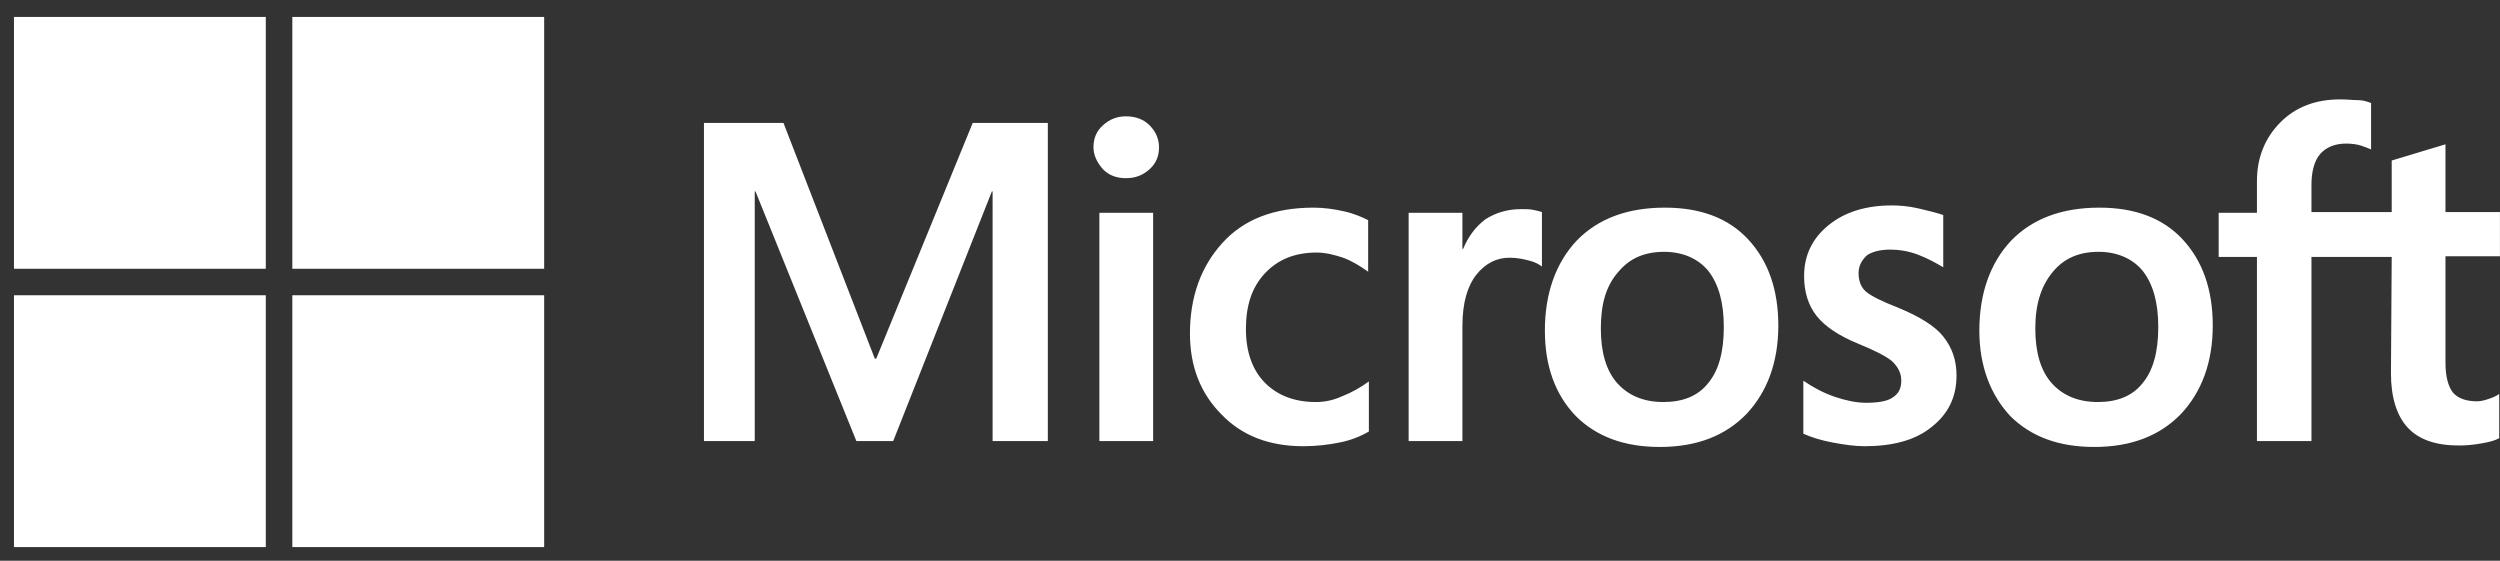 <svg width="107" height="24" viewBox="0 0 107 24" fill="none" xmlns="http://www.w3.org/2000/svg">
<rect x="0" y="0" width="107" height="24" fill="#333333" stroke="none"/>
<path d="M44.847 5.262V18.878H42.483V8.193H42.452L38.229 18.878H36.653L32.335 8.193H32.303V18.878H30.129V5.262H33.533L37.441 15.348H37.504L41.632 5.262H44.847ZM46.801 6.302C46.801 5.924 46.927 5.609 47.211 5.357C47.495 5.105 47.81 4.979 48.188 4.979C48.598 4.979 48.944 5.105 49.196 5.357C49.449 5.609 49.606 5.924 49.606 6.302C49.606 6.681 49.48 6.996 49.196 7.248C48.913 7.5 48.598 7.626 48.188 7.626C47.778 7.626 47.463 7.5 47.211 7.248C46.959 6.964 46.801 6.649 46.801 6.302ZM49.354 9.107V18.878H47.053V9.107H49.354ZM56.319 17.207C56.666 17.207 57.044 17.144 57.454 16.955C57.864 16.797 58.242 16.577 58.588 16.325V18.468C58.21 18.689 57.8 18.846 57.328 18.941C56.855 19.035 56.351 19.098 55.783 19.098C54.334 19.098 53.167 18.657 52.285 17.743C51.371 16.829 50.93 15.663 50.93 14.276C50.93 12.7 51.403 11.408 52.317 10.4C53.23 9.391 54.523 8.887 56.225 8.887C56.666 8.887 57.107 8.95 57.517 9.044C57.958 9.139 58.305 9.297 58.557 9.423V11.629C58.21 11.377 57.832 11.156 57.485 11.03C57.107 10.904 56.729 10.809 56.351 10.809C55.437 10.809 54.712 11.093 54.145 11.692C53.577 12.291 53.325 13.079 53.325 14.087C53.325 15.064 53.609 15.852 54.145 16.388C54.68 16.924 55.405 17.207 56.319 17.207ZM65.112 8.95C65.301 8.95 65.459 8.95 65.617 8.981C65.774 9.013 65.9 9.044 65.995 9.076V11.408C65.869 11.314 65.711 11.219 65.459 11.156C65.207 11.093 64.955 11.03 64.608 11.03C64.041 11.03 63.568 11.282 63.19 11.755C62.812 12.228 62.591 12.953 62.591 13.961V18.878H60.29V9.107H62.591V10.652H62.623C62.843 10.116 63.158 9.706 63.568 9.391C64.009 9.107 64.513 8.95 65.112 8.95ZM66.121 14.15C66.121 12.543 66.594 11.251 67.476 10.305C68.39 9.36 69.651 8.887 71.258 8.887C72.771 8.887 73.968 9.328 74.819 10.242C75.67 11.156 76.112 12.385 76.112 13.93C76.112 15.505 75.639 16.766 74.756 17.712C73.842 18.657 72.613 19.13 71.037 19.13C69.525 19.13 68.327 18.689 67.445 17.806C66.562 16.892 66.121 15.663 66.121 14.15ZM68.516 14.056C68.516 15.064 68.737 15.852 69.209 16.388C69.682 16.924 70.344 17.207 71.195 17.207C72.014 17.207 72.676 16.955 73.118 16.388C73.559 15.852 73.779 15.064 73.779 13.992C73.779 12.953 73.559 12.165 73.118 11.597C72.676 11.062 72.014 10.778 71.227 10.778C70.376 10.778 69.745 11.062 69.272 11.629C68.737 12.228 68.516 13.015 68.516 14.056ZM79.547 11.692C79.547 12.007 79.641 12.291 79.862 12.48C80.083 12.669 80.524 12.889 81.249 13.173C82.163 13.551 82.825 13.961 83.171 14.402C83.549 14.875 83.739 15.411 83.739 16.073C83.739 16.987 83.392 17.712 82.667 18.279C81.974 18.846 80.997 19.098 79.799 19.098C79.389 19.098 78.948 19.035 78.444 18.941C77.939 18.846 77.53 18.72 77.183 18.562V16.293C77.593 16.577 78.066 16.829 78.538 16.987C79.011 17.144 79.452 17.239 79.862 17.239C80.366 17.239 80.776 17.176 80.997 17.018C81.249 16.86 81.375 16.64 81.375 16.293C81.375 15.978 81.249 15.726 80.997 15.474C80.745 15.253 80.24 15.001 79.547 14.717C78.696 14.371 78.097 13.961 77.75 13.52C77.404 13.079 77.215 12.511 77.215 11.818C77.215 10.935 77.561 10.21 78.255 9.643C78.948 9.076 79.862 8.792 80.965 8.792C81.312 8.792 81.69 8.824 82.1 8.918C82.509 9.013 82.888 9.107 83.171 9.202V11.44C82.856 11.251 82.509 11.062 82.1 10.904C81.69 10.746 81.28 10.683 80.902 10.683C80.461 10.683 80.114 10.778 79.894 10.935C79.673 11.156 79.547 11.377 79.547 11.692ZM84.716 14.15C84.716 12.543 85.188 11.251 86.071 10.305C86.985 9.36 88.245 8.887 89.853 8.887C91.366 8.887 92.563 9.328 93.414 10.242C94.265 11.156 94.706 12.385 94.706 13.93C94.706 15.505 94.234 16.766 93.351 17.712C92.437 18.657 91.208 19.13 89.632 19.13C88.119 19.13 86.922 18.689 86.039 17.806C85.188 16.892 84.716 15.663 84.716 14.15ZM87.111 14.056C87.111 15.064 87.332 15.852 87.804 16.388C88.277 16.924 88.939 17.207 89.79 17.207C90.609 17.207 91.271 16.955 91.712 16.388C92.153 15.852 92.374 15.064 92.374 13.992C92.374 12.953 92.153 12.165 91.712 11.597C91.271 11.062 90.609 10.778 89.821 10.778C88.97 10.778 88.34 11.062 87.867 11.629C87.363 12.228 87.111 13.015 87.111 14.056ZM102.365 10.998H98.93V18.878H96.597V10.998H94.959V9.107H96.597V7.752C96.597 6.744 96.944 5.893 97.606 5.231C98.268 4.569 99.119 4.254 100.159 4.254C100.442 4.254 100.694 4.285 100.915 4.285C101.136 4.285 101.325 4.348 101.482 4.411V6.397C101.419 6.366 101.262 6.302 101.073 6.239C100.884 6.176 100.663 6.145 100.411 6.145C99.938 6.145 99.56 6.302 99.308 6.586C99.056 6.87 98.93 7.343 98.93 7.91V9.076H102.365V6.87L104.666 6.176V9.076H106.998V10.967H104.666V15.537C104.666 16.136 104.792 16.545 104.981 16.797C105.201 17.05 105.548 17.176 106.021 17.176C106.147 17.176 106.304 17.144 106.494 17.081C106.683 17.018 106.84 16.955 106.966 16.86V18.752C106.809 18.846 106.588 18.909 106.241 18.972C105.895 19.035 105.58 19.067 105.233 19.067C104.256 19.067 103.531 18.815 103.058 18.31C102.585 17.806 102.333 17.018 102.333 15.978L102.365 10.998Z" fill="white"/>
<path d="M11.376 0.725H0.598V11.503H11.376V0.725Z" fill="white"/>
<path d="M23.29 0.725H12.512V11.503H23.29V0.725Z" fill="white"/>
<path d="M11.376 12.637H0.598V23.415H11.376V12.637Z" fill="white"/>
<path d="M23.29 12.637H12.512V23.415H23.29V12.637Z" fill="white"/>
</svg>
